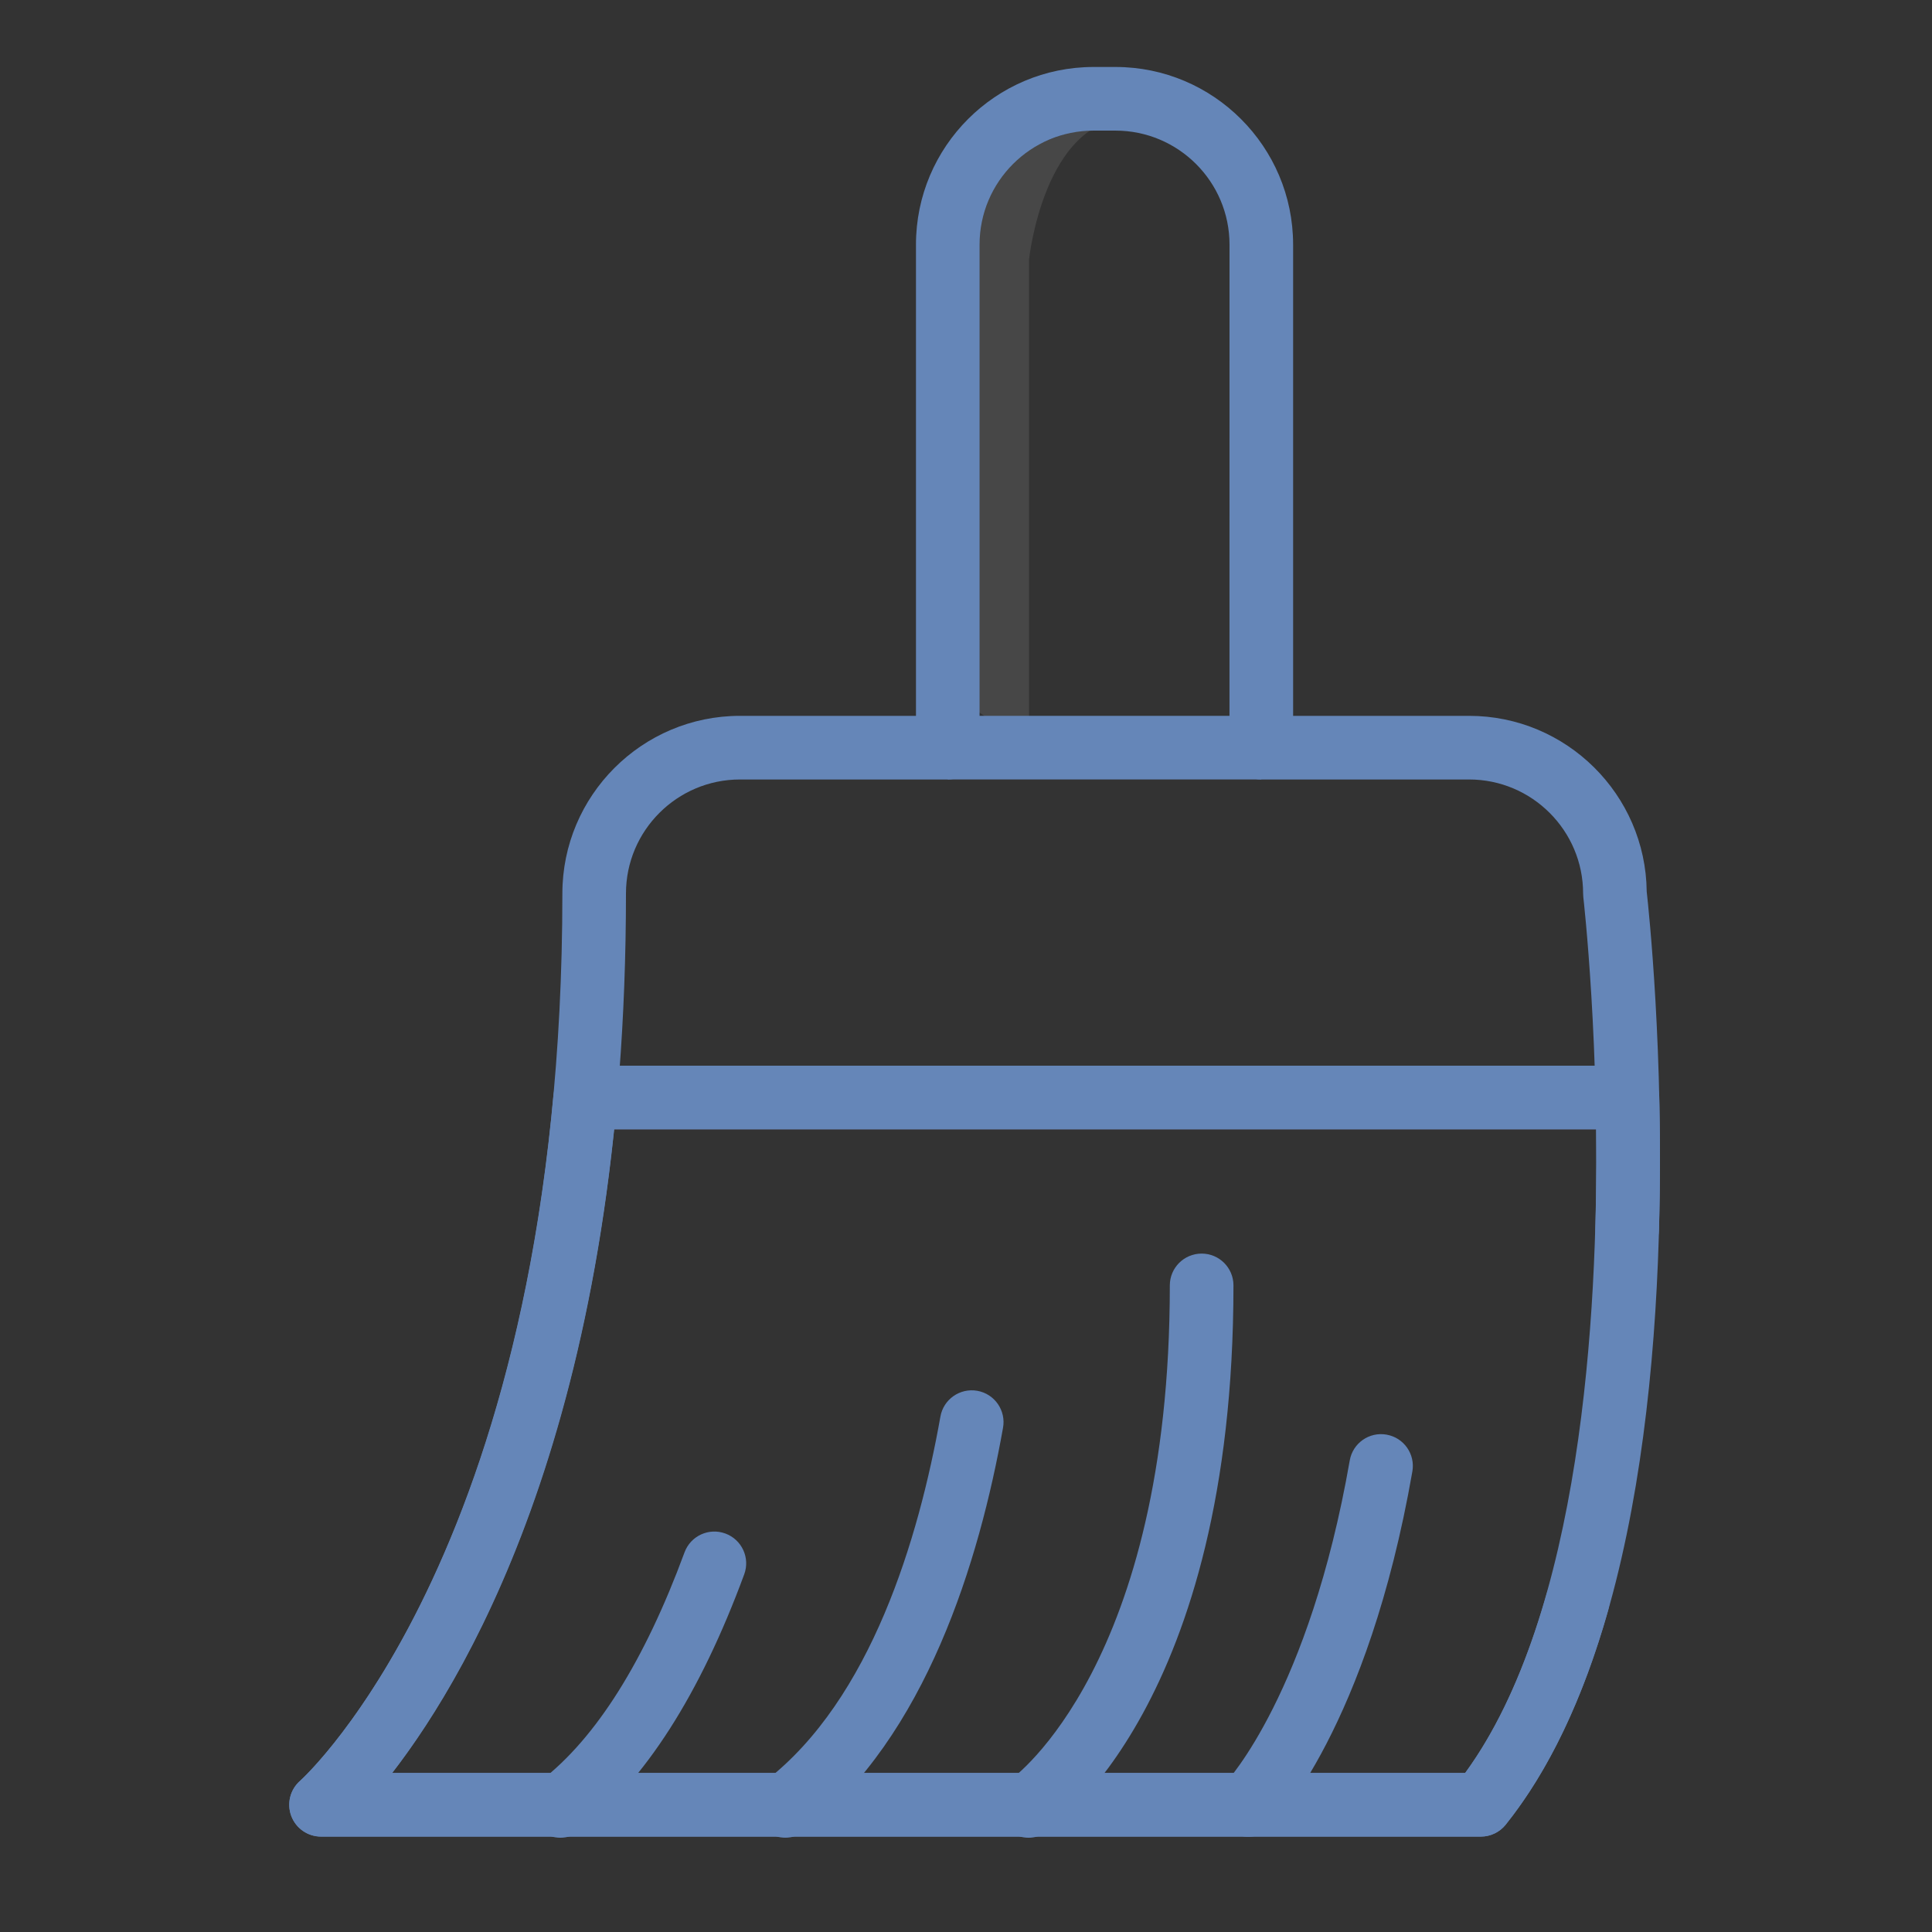 <svg xmlns="http://www.w3.org/2000/svg" xmlns:xlink="http://www.w3.org/1999/xlink" fill="none" version="1.1" width="48" height="48" viewBox="0 0 48 48"><rect x="0" y="0" width="48" height="48" fill="#333333" stroke="none"/><defs><clipPath id="master_svg0_235_16116"><rect x="0" y="0" width="48" height="48" rx="0"/></clipPath></defs><g clip-path="url(#master_svg0_235_16116)"><g><path d="M14.762,26.477L40.122,26.477L40.122,28.057L14.762,28.057L14.762,26.477Z" fill="#6E6E96" fill-opacity="1" style="mix-blend-mode:passthrough"/></g><g><path d="M36.792,45.628L7.976,45.628C7.646,45.628,7.351,45.423,7.236,45.113C7.121,44.804,7.21,44.456,7.459,44.24C7.509,44.196,12.633,39.562,13.753,27.195C13.79,26.788,14.132,26.477,14.54,26.477L40.433,26.477C40.863,26.477,41.213,26.819,41.223,27.249C41.358,33.154,40.806,41.084,37.409,45.331C37.259,45.518,37.032,45.627,36.792,45.628ZM9.741,44.047L36.402,44.047C39.286,40.099,39.706,32.668,39.656,28.057L15.257,28.057C14.326,36.939,11.428,41.863,9.741,44.047Z" fill="#6586b8" fill-opacity="1"/></g><g><path d="M13.922,45.658C13.584,45.658,13.283,45.443,13.174,45.124C13.064,44.804,13.17,44.45,13.437,44.243C14.81,43.18,16.011,41.27,17.007,38.568C17.158,38.158,17.612,37.949,18.022,38.1C18.431,38.251,18.641,38.705,18.49,39.114C17.39,42.099,16.016,44.245,14.405,45.492C14.267,45.6,14.097,45.658,13.922,45.658ZM25.554,45.658C25.206,45.658,24.9,45.431,24.798,45.099C24.696,44.766,24.824,44.407,25.112,44.212C25.182,44.163,29.064,41.346,29.064,31.933C29.065,31.497,29.419,31.145,29.855,31.145C30.29,31.145,30.644,31.497,30.645,31.933C30.645,42.324,26.18,45.401,25.99,45.526C25.855,45.615,25.704,45.658,25.554,45.658ZM19.512,45.657C19.174,45.658,18.873,45.443,18.764,45.123C18.654,44.803,18.76,44.449,19.027,44.242C21.641,42.218,22.828,38.209,23.363,35.201C23.436,34.768,23.848,34.478,24.281,34.554C24.713,34.631,25,35.046,24.919,35.478C24.335,38.759,23.007,43.16,19.995,45.492C19.857,45.599,19.687,45.657,19.512,45.657ZM31.014,45.635C30.697,45.635,30.41,45.445,30.286,45.152C30.163,44.859,30.227,44.52,30.449,44.293C30.487,44.253,32.526,42.06,33.534,36.285C33.608,35.855,34.018,35.567,34.448,35.643C34.878,35.718,35.165,36.127,35.09,36.557C33.982,42.908,31.674,45.302,31.576,45.401C31.428,45.551,31.226,45.635,31.014,45.635Z" fill="#6586b8" fill-opacity="1" style="mix-blend-mode:passthrough"/></g><g style="opacity:0.1;"><path d="M25.566,18.574L25.566,6.448C25.566,6.448,25.936,2.93,28.106,2.93C28.106,2.93,24.041,3.465,24.041,5.623L24.041,17.495L25.566,18.574Z" fill="#FFFFFF" fill-opacity="1" style="mix-blend-mode:passthrough"/></g><g><path d="M23.547,17.785L31.337,17.785L31.337,19.365L23.547,19.365L23.547,17.785Z" fill="#6586b8" fill-opacity="1" style="mix-blend-mode:passthrough"/></g><g><path d="M36.792,45.631L7.976,45.631C7.646,45.631,7.351,45.426,7.236,45.117C7.121,44.807,7.21,44.459,7.459,44.243C7.522,44.188,13.972,38.335,13.972,22.198C13.972,19.765,15.952,17.785,18.385,17.785L22.757,17.785L22.757,6.077C22.757,3.644,24.736,1.664,27.17,1.664L27.714,1.664C30.147,1.664,32.127,3.644,32.127,6.077L32.127,17.785L36.499,17.785C38.917,17.785,40.887,19.74,40.912,22.151C40.963,22.608,41.341,26.171,41.217,30.564C41.204,31.001,40.851,31.346,40.405,31.332C39.968,31.32,39.625,30.956,39.637,30.52C39.764,26.031,39.342,22.326,39.337,22.289C39.334,22.259,39.332,22.229,39.332,22.198C39.332,20.636,38.061,19.366,36.499,19.366L31.336,19.366C30.9,19.366,30.546,19.012,30.546,18.576L30.547,6.077C30.547,4.515,29.276,3.245,27.714,3.245L27.17,3.245C25.608,3.245,24.337,4.515,24.337,6.077L24.337,18.576C24.337,19.012,23.983,19.366,23.547,19.366L18.385,19.366C16.823,19.366,15.552,20.636,15.552,22.198C15.552,34.848,11.775,41.427,9.743,44.051L36.402,44.051C37.231,42.915,37.915,41.409,38.435,39.57C38.555,39.15,38.991,38.907,39.41,39.026C39.83,39.144,40.074,39.58,39.956,40C39.331,42.208,38.474,44.003,37.409,45.334C37.259,45.522,37.032,45.631,36.792,45.631Z" fill="#6586b8" fill-opacity="1"/></g></g></svg>